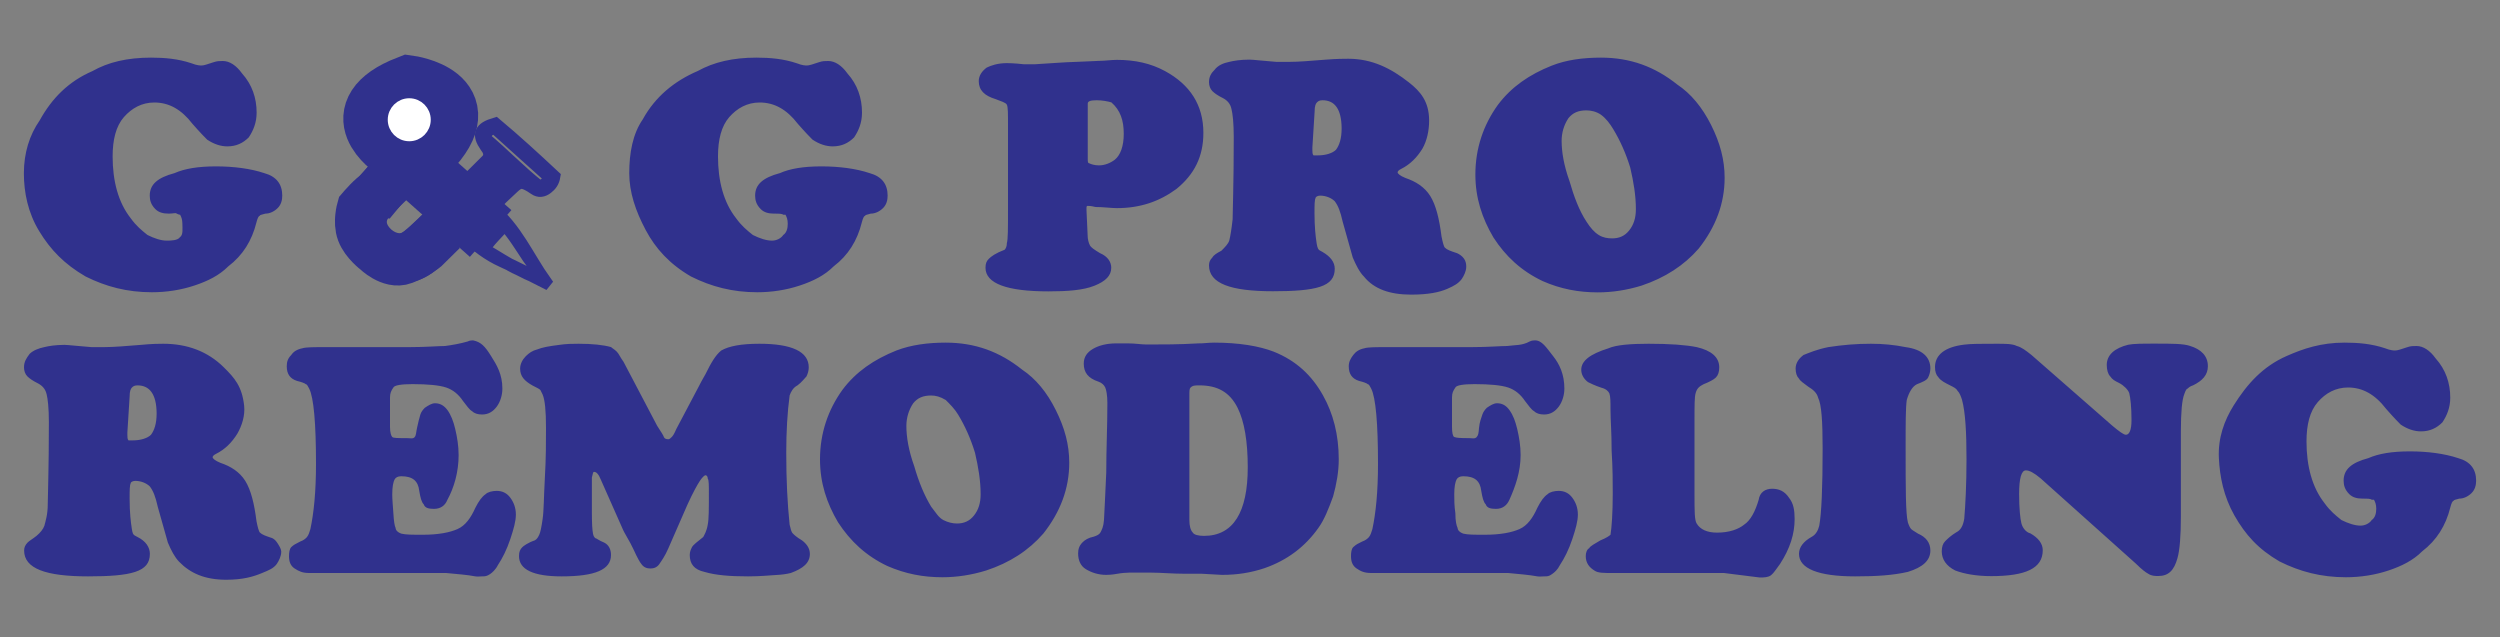 <?xml version="1.0" encoding="utf-8"?>
<!-- Generator: Adobe Illustrator 26.5.0, SVG Export Plug-In . SVG Version: 6.00 Build 0)  -->
<svg version="1.1" id="Layer_1" xmlns="http://www.w3.org/2000/svg" xmlns:xlink="http://www.w3.org/1999/xlink" x="0px" y="0px"
	 viewBox="0 0 200 50.97" style="enable-background:new 0 0 200 50.97;" xml:space="preserve">
<rect x="0" y="0" width="200" height="50.97" fill="#808080" stroke="none"/>
<style type="text/css">
	.st0{fill-rule:evenodd;clip-rule:evenodd;fill:#30318D;}
	.st1{fill:#30318D;stroke:#30318D;stroke-miterlimit:10;}
	.st2{fill:#30318D;}
	.st3{fill:none;stroke:#30318D;stroke-width:5;stroke-miterlimit:10;}
	.st4{fill:#FFFFFF;stroke:#FFFFFF;stroke-miterlimit:10;}
	.st5{fill:none;stroke:#30318D;stroke-width:4;stroke-miterlimit:10;}
</style>
<g>
	<path class="st0" d="M37.85,27.23c0.64,0.13,0.96,0.49,1.44,1.26c0.44,0.7,0.9,1.44,0.9,2.6c0,0.54-0.18,1.08-0.45,1.44
		c-0.27,0.36-0.63,0.63-1.17,0.63c-0.36,0-0.63-0.09-0.81-0.27c-0.18-0.09-0.45-0.45-0.72-0.81c-0.36-0.54-0.81-0.9-1.35-1.08
		c-0.54-0.18-1.44-0.27-2.69-0.27c-0.9,0-1.44,0.09-1.53,0.27c-0.18,0.27-0.27,0.44-0.27,0.81c0,0.27,0,1.08,0,2.34
		c0,0.45,0.09,0.72,0.18,0.81c0.09,0.09,0.45,0.09,1.17,0.09c0.27,0,0.5,0.08,0.63-0.09c0.12-0.16,0.1-0.37,0.18-0.72
		c0.11-0.48,0.18-0.81,0.27-1.08c0.07-0.21,0.18-0.36,0.36-0.54c0.27-0.18,0.54-0.36,0.81-0.36c0.45,0,0.75,0.22,0.99,0.54
		c0.27,0.36,0.49,0.91,0.63,1.53c0.15,0.63,0.27,1.35,0.27,2.07c0,1.35-0.36,2.6-0.9,3.59c-0.18,0.45-0.54,0.72-1.08,0.72
		c-0.45,0-0.72-0.09-0.81-0.36c-0.18-0.18-0.27-0.54-0.36-1.08C33.45,38.46,33,38.1,32.1,38.1c-0.27,0-0.45,0.09-0.54,0.27
		c-0.09,0.18-0.18,0.54-0.18,1.17c0,0.45,0.05,0.89,0.09,1.53c0.04,0.63,0.09,0.99,0.18,1.17c0,0.18,0.18,0.36,0.45,0.45
		c0.36,0.09,0.9,0.09,1.71,0.09c1.26,0,2.16-0.18,2.78-0.45c0.63-0.27,1.08-0.9,1.44-1.71c0.27-0.54,0.54-0.9,0.81-1.08
		c0.18-0.18,0.54-0.27,0.9-0.27c0.45,0,0.81,0.18,1.08,0.54c0.27,0.36,0.45,0.81,0.45,1.35c0,0.54-0.18,1.17-0.45,1.98
		c-0.27,0.81-0.63,1.53-0.99,2.07c-0.18,0.36-0.46,0.61-0.63,0.72c-0.25,0.16-0.36,0.18-0.63,0.18c-0.18,0-0.36,0.03-0.54,0
		c-0.66-0.13-1.44-0.18-2.34-0.27H24.74c-0.54,0-0.81-0.13-1.17-0.36c-0.33-0.22-0.45-0.54-0.45-0.99c0-0.27,0.04-0.58,0.18-0.72
		c0.17-0.17,0.36-0.27,0.72-0.45c0.27-0.09,0.46-0.26,0.54-0.36c0.15-0.2,0.18-0.36,0.27-0.63c0.27-1.26,0.45-2.96,0.45-5.21
		c0-3.23-0.18-5.3-0.54-6.02c-0.09-0.18-0.18-0.36-0.27-0.36c-0.09-0.09-0.36-0.18-0.72-0.27c-0.54-0.18-0.81-0.54-0.81-1.17
		c0-0.36,0.09-0.63,0.36-0.9c0.18-0.27,0.45-0.45,0.9-0.54c0.27-0.09,0.9-0.09,1.89-0.09h6.65c1.35,0,2.34-0.09,2.87-0.09
		c0.63-0.09,1.17-0.18,1.8-0.36C37.58,27.23,37.76,27.23,37.85,27.23z M122.81,27.23c0.54,0,0.89,0.56,1.44,1.26
		c0.5,0.63,0.9,1.44,0.9,2.6c0,0.54-0.18,1.08-0.45,1.44c-0.27,0.36-0.63,0.63-1.17,0.63c-0.36,0-0.63-0.09-0.81-0.27
		c-0.18-0.09-0.45-0.45-0.72-0.81c-0.36-0.54-0.81-0.9-1.35-1.08c-0.54-0.18-1.44-0.27-2.69-0.27c-0.9,0-1.44,0.09-1.53,0.27
		c-0.18,0.27-0.27,0.43-0.27,0.81c0,0.27,0,1.08,0,2.34c0,0.45,0.06,0.76,0.18,0.81c0.18,0.07,0.45,0.09,1.17,0.09
		c0.27,0,0.48,0.08,0.63-0.09c0.13-0.15,0.15-0.34,0.18-0.72c0.04-0.46,0.18-0.81,0.27-1.08c0.07-0.2,0.18-0.36,0.36-0.54
		c0.27-0.18,0.54-0.36,0.81-0.36c0.45,0,0.75,0.21,0.99,0.54c0.31,0.43,0.47,0.88,0.63,1.53c0.15,0.64,0.27,1.35,0.27,2.07
		c0,1.35-0.43,2.54-0.9,3.59c-0.2,0.44-0.54,0.72-1.08,0.72c-0.45,0-0.72-0.09-0.81-0.36c-0.18-0.18-0.27-0.54-0.36-1.08
		c-0.09-0.81-0.54-1.17-1.44-1.17c-0.27,0-0.45,0.09-0.54,0.27c-0.09,0.18-0.18,0.54-0.18,1.17c0,0.45,0,0.9,0.09,1.53
		c0,0.63,0.09,0.99,0.18,1.17c0,0.18,0.18,0.36,0.45,0.45c0.36,0.09,0.9,0.09,1.71,0.09c1.26,0,2.16-0.18,2.78-0.45
		c0.63-0.27,1.08-0.9,1.44-1.71c0.27-0.54,0.54-0.9,0.81-1.08c0.18-0.18,0.54-0.27,0.9-0.27c0.45,0,0.81,0.18,1.08,0.54
		c0.27,0.36,0.45,0.81,0.45,1.35c0,0.54-0.18,1.17-0.45,1.98c-0.27,0.81-0.63,1.53-0.99,2.07c-0.18,0.36-0.4,0.56-0.63,0.72
		c-0.25,0.18-0.36,0.18-0.63,0.18c-0.18,0-0.36,0.03-0.54,0c-0.71-0.13-1.44-0.18-2.34-0.27H109.7c-0.54,0-0.83-0.13-1.17-0.36
		c-0.33-0.23-0.45-0.54-0.45-0.99c0-0.27,0.03-0.58,0.18-0.72c0.26-0.24,0.36-0.27,0.72-0.45c0.27-0.09,0.46-0.26,0.54-0.36
		c0.14-0.18,0.18-0.36,0.27-0.63c0.27-1.26,0.45-2.96,0.45-5.21c0-3.23-0.18-5.3-0.54-6.02c-0.09-0.18-0.18-0.36-0.27-0.36
		c-0.09-0.09-0.36-0.18-0.72-0.27c-0.54-0.18-0.81-0.54-0.81-1.17c0-0.36,0.15-0.62,0.36-0.9c0.2-0.26,0.45-0.45,0.9-0.54
		c0.27-0.09,0.9-0.09,1.89-0.09h6.65c1.35,0,2.34-0.09,2.87-0.09c0.63-0.09,1.18-0.02,1.8-0.36
		C122.54,27.23,122.72,27.23,122.81,27.23z M75.66,27.41c2.34,0,4.31,0.72,6.11,2.16c1.08,0.72,1.98,1.8,2.69,3.23
		c0.72,1.44,1.08,2.78,1.08,4.22c0,2.07-0.72,3.95-2.07,5.66c-1.17,1.35-2.69,2.34-4.58,2.96c-1.17,0.36-2.34,0.54-3.5,0.54
		c-1.53,0-2.96-0.27-4.4-0.9c-1.71-0.81-2.96-1.98-3.95-3.5c-0.9-1.53-1.44-3.14-1.44-5.03c0-2.07,0.63-3.95,1.8-5.57
		c1.08-1.44,2.51-2.42,4.31-3.14C72.88,27.59,74.22,27.41,75.66,27.41z M187.57,27.41c1.08,0,2.16,0.09,3.23,0.45
		c0.45,0.18,0.72,0.18,0.81,0.18c0.18,0,0.45-0.09,0.99-0.27c0.27-0.09,0.45-0.09,0.72-0.09c0.54,0,1.08,0.36,1.53,0.99
		c0.81,0.9,1.17,1.98,1.17,3.14c0,0.81-0.27,1.44-0.63,1.98c-0.45,0.45-0.99,0.72-1.71,0.72c-0.54,0-1.08-0.18-1.62-0.54
		c-0.18-0.18-0.54-0.54-1.17-1.26c-0.9-1.17-1.89-1.71-3.05-1.71c-0.99,0-1.8,0.45-2.42,1.17c-0.63,0.72-0.9,1.8-0.9,3.14
		c0,1.98,0.45,3.68,1.44,4.94c0.45,0.63,0.9,0.99,1.35,1.35c0.54,0.27,1.08,0.45,1.53,0.45c0.36,0,0.72-0.18,0.9-0.45
		c0.27-0.18,0.36-0.54,0.36-0.9c0-0.36-0.09-0.54-0.18-0.72c-0.09,0-0.18,0-0.18,0c-0.09-0.09-0.36-0.09-0.72-0.09
		c-0.45,0-0.81-0.09-1.08-0.36c-0.36-0.36-0.45-0.72-0.45-1.08c0-0.9,0.63-1.44,1.98-1.8c0.81-0.36,1.89-0.54,3.32-0.54
		s2.78,0.18,3.86,0.54c0.99,0.27,1.44,0.9,1.44,1.8c0,0.36-0.09,0.72-0.36,0.99c-0.27,0.27-0.63,0.45-0.99,0.45
		c-0.27,0.09-0.45,0.09-0.45,0.18c-0.09,0-0.18,0.18-0.27,0.54c-0.36,1.44-1.08,2.6-2.25,3.5c-0.72,0.72-1.62,1.17-2.69,1.53
		c-1.08,0.36-2.25,0.54-3.41,0.54c-1.98,0-3.68-0.45-5.3-1.26c-1.71-0.99-2.74-2.14-3.62-3.69c-0.86-1.52-1.17-3.1-1.24-4.58
		c-0.08-1.61,0.43-3.01,1.18-4.21c1.08-1.73,2.34-3.12,4.22-3.95C184.26,27.89,185.68,27.41,187.57,27.41z M97.13,27.41
		c1.98,0,3.59,0.27,4.76,0.72c1.8,0.72,3.05,1.89,3.95,3.5c0.81,1.44,1.26,3.14,1.26,5.12c0,0.99-0.18,1.98-0.45,2.96
		c-0.36,0.99-0.72,1.89-1.17,2.51c-1.08,1.53-2.51,2.6-4.31,3.23c-1.08,0.36-2.16,0.54-3.41,0.54l-1.62-0.09h-1.35
		c-0.99,0-1.89-0.09-2.69-0.09h-0.9c-0.54,0-1.16-0.03-1.8,0.09c-0.45,0.08-0.72,0.09-0.9,0.09c-0.63,0-1.17-0.18-1.62-0.45
		c-0.44-0.26-0.63-0.72-0.63-1.26c0-0.36,0.09-0.63,0.36-0.9c0.18-0.18,0.45-0.36,0.9-0.45c0.27-0.09,0.45-0.18,0.54-0.36
		c0.09-0.18,0.23-0.42,0.27-0.99c0.04-0.63,0.09-1.89,0.18-3.77c0-1.89,0.09-3.68,0.09-5.57c0-0.63-0.09-1.08-0.18-1.26
		c-0.09-0.18-0.27-0.36-0.54-0.45c-0.81-0.27-1.17-0.72-1.17-1.44c0-0.54,0.27-0.9,0.72-1.17c0.45-0.27,1.08-0.45,1.89-0.45
		c0.09,0,0.45,0,0.9,0c0.64,0,1.08,0.09,1.53,0.09c1.26,0,2.63,0,4.13-0.09C96.24,27.48,96.68,27.41,97.13,27.41z M46.29,27.5
		c1.08,0,1.98,0.09,2.6,0.27c0.09,0.09,0.27,0.18,0.45,0.36c0.18,0.18,0.27,0.45,0.54,0.81l2.69,5.12c0.36,0.54,0.51,0.8,0.54,0.9
		c0.04,0.12,0.18,0.18,0.36,0.18c0.09,0,0.18-0.09,0.27-0.18c0.09-0.09,0.2-0.25,0.36-0.63l1.8-3.41c0.27-0.54,0.48-0.87,0.54-0.99
		c0.44-0.9,0.81-1.53,1.26-1.89c0.63-0.36,1.62-0.54,3.05-0.54c2.6,0,3.95,0.63,3.95,1.89c0,0.27-0.09,0.54-0.18,0.72
		c-0.18,0.18-0.36,0.45-0.72,0.72c-0.36,0.18-0.54,0.54-0.63,0.81c-0.18,1.35-0.27,2.87-0.27,4.58c0,2.16,0.09,4.04,0.27,5.75
		c0.09,0.36,0.12,0.58,0.27,0.72c0.11,0.11,0.27,0.27,0.72,0.54c0.36,0.27,0.63,0.63,0.63,1.08c0,0.72-0.54,1.17-1.53,1.53
		c-0.36,0.09-0.74,0.14-1.18,0.16c-0.55,0.03-1.24,0.11-2.23,0.11c-1.44,0-2.6-0.09-3.5-0.36c-0.81-0.18-1.17-0.63-1.17-1.35
		c0-0.27,0.09-0.45,0.18-0.63c0.09-0.18,0.45-0.45,0.9-0.81c0.09-0.18,0.27-0.45,0.36-0.99c0.09-0.45,0.09-1.26,0.09-2.51
		c0-0.63,0-1.08-0.09-1.17c0-0.18-0.09-0.27-0.18-0.27s-0.27,0.18-0.45,0.45c-0.18,0.27-0.54,0.9-0.99,1.89l-1.53,3.5
		c-0.27,0.63-0.54,0.99-0.72,1.26c-0.18,0.27-0.45,0.36-0.72,0.36s-0.54-0.09-0.72-0.36c-0.09-0.09-0.32-0.48-0.63-1.17
		c-0.3-0.66-0.72-1.26-0.9-1.71l-1.71-3.86c-0.18-0.45-0.36-0.63-0.54-0.63c-0.09,0-0.09,0.09-0.18,0.45c0,0.9,0,1.89,0,2.78
		c0,0.9,0.03,1.4,0.09,1.71c0.03,0.18,0.09,0.27,0.18,0.36c0.09,0,0.27,0.18,0.72,0.36c0.36,0.18,0.54,0.54,0.54,0.99
		c0,1.17-1.26,1.71-3.95,1.71c-2.25,0-3.41-0.54-3.41-1.62c0-0.36,0.09-0.54,0.27-0.72c0.09-0.09,0.45-0.36,0.99-0.54
		c0.18-0.09,0.27-0.27,0.36-0.45c0.09-0.18,0.18-0.63,0.27-1.26c0.1-0.66,0.09-1.71,0.18-3.32c0.09-1.53,0.09-2.87,0.09-3.95
		c0-1.44-0.09-2.25-0.27-2.69c-0.09-0.18-0.18-0.36-0.18-0.36c-0.09-0.09-0.27-0.18-0.63-0.36c-0.63-0.36-0.99-0.72-0.99-1.35
		c0-0.36,0.18-0.72,0.45-0.99c0.27-0.27,0.54-0.45,0.9-0.54c0.45-0.18,0.99-0.27,1.71-0.36C45.3,27.5,45.84,27.5,46.29,27.5z
		 M149.67,27.5c0.99,0,1.89,0.09,2.78,0.27c1.35,0.18,1.98,0.81,1.98,1.71c0,0.27-0.09,0.54-0.18,0.72
		c-0.11,0.23-0.45,0.36-0.9,0.54c-0.36,0.18-0.63,0.63-0.81,1.26c-0.09,0.63-0.09,1.89-0.09,3.77c0,3.32,0,5.3,0.18,6.02
		c0.09,0.27,0.18,0.45,0.27,0.54c0.09,0.09,0.27,0.18,0.54,0.36c0.63,0.27,0.99,0.72,0.99,1.35c0,0.81-0.63,1.35-1.8,1.71
		c-1.17,0.27-2.51,0.36-4.22,0.36c-2.96,0-4.49-0.63-4.49-1.8c0-0.54,0.36-0.99,0.99-1.35c0.36-0.18,0.54-0.54,0.63-0.9
		c0.18-0.99,0.27-3.05,0.27-6.2c0-2.16-0.09-3.5-0.36-4.04c-0.09-0.36-0.36-0.63-0.81-0.9c-0.36-0.27-0.63-0.45-0.72-0.63
		c-0.18-0.18-0.27-0.45-0.27-0.81c0-0.45,0.27-0.81,0.63-1.08c0.45-0.18,1.08-0.45,1.98-0.63C147.42,27.59,148.5,27.5,149.67,27.5z
		 M159.73,27.5c0.72,0,1.26,0,1.62,0.18c0.36,0.09,0.72,0.36,1.17,0.72l6.47,5.66c0.54,0.45,0.9,0.72,1.08,0.72
		c0.27,0,0.45-0.36,0.45-1.17c0-1.08-0.09-1.8-0.18-2.16c-0.09-0.27-0.45-0.63-0.81-0.81c-0.36-0.18-0.54-0.27-0.72-0.54
		c-0.18-0.18-0.27-0.54-0.27-0.9c0-0.81,0.63-1.35,1.71-1.62c0.45-0.09,1.17-0.09,2.16-0.09c1.35,0,2.25,0,2.78,0.18
		c0.9,0.27,1.44,0.81,1.44,1.62c0,0.72-0.45,1.17-1.17,1.53c-0.27,0.09-0.36,0.18-0.45,0.27c-0.09,0-0.18,0.18-0.27,0.45
		c-0.18,0.45-0.27,1.44-0.27,2.96v4.22c0,0.63,0,1.53,0,2.6c0,1.53-0.09,2.69-0.27,3.32c-0.27,0.99-0.72,1.44-1.53,1.44
		c-0.27,0-0.54,0-0.81-0.18c-0.18-0.09-0.54-0.36-0.99-0.81l-7.63-6.83c-0.54-0.45-0.9-0.63-1.17-0.63c-0.36,0-0.54,0.63-0.54,1.89
		c0,1.17,0.09,1.98,0.18,2.34c0.09,0.36,0.36,0.72,0.72,0.81c0.63,0.36,0.99,0.81,0.99,1.35c0,1.44-1.35,2.07-4.13,2.07
		c-1.17,0-2.16-0.18-2.87-0.45c-0.72-0.36-1.08-0.9-1.08-1.53c0-0.36,0.09-0.63,0.27-0.81c0.18-0.18,0.45-0.45,0.9-0.72
		c0.36-0.18,0.54-0.54,0.63-1.08c0.09-1.08,0.18-2.69,0.18-4.76c0-2.16-0.09-3.77-0.36-4.76c-0.09-0.27-0.18-0.54-0.36-0.72
		c-0.09-0.18-0.27-0.27-0.63-0.45c-0.36-0.18-0.72-0.36-0.9-0.63c-0.18-0.18-0.27-0.45-0.27-0.81c0-0.99,0.81-1.62,2.34-1.8
		C157.66,27.5,158.47,27.5,159.73,27.5z M131.88,27.5c1.71,0,2.96,0.09,3.86,0.27c1.17,0.27,1.8,0.81,1.8,1.62
		c0,0.36-0.09,0.63-0.27,0.81s-0.54,0.36-0.99,0.54c-0.36,0.18-0.54,0.36-0.63,0.72c-0.09,0.27-0.09,0.99-0.09,2.16v5.93
		c0,1.35,0,2.07,0.18,2.34c0.27,0.45,0.81,0.72,1.62,0.72c0.99,0,1.71-0.27,2.16-0.63c0.54-0.36,0.9-1.08,1.17-1.98
		c0.09-0.63,0.54-0.9,1.08-0.9c0.54,0,0.99,0.18,1.35,0.72c0.36,0.45,0.45,0.99,0.45,1.71c0,1.17-0.36,2.34-1.17,3.59
		c-0.27,0.36-0.51,0.74-0.72,0.9c-0.23,0.17-0.54,0.18-0.9,0.18l-2.87-0.36h-8.98c-0.63,0-1.08,0-1.35-0.18
		c-0.45-0.27-0.72-0.63-0.72-1.17c0-0.27,0.09-0.54,0.27-0.63c0.09-0.18,0.45-0.36,0.9-0.63c0.45-0.18,0.72-0.36,0.81-0.45
		c0.09-0.54,0.18-1.71,0.18-3.32c0-0.81,0-1.98-0.09-3.41c0-1.44-0.09-2.51-0.09-3.23c0-0.72,0-1.08-0.09-1.35
		c-0.09-0.18-0.27-0.36-0.63-0.45c-0.54-0.18-0.9-0.36-1.08-0.45c-0.36-0.27-0.54-0.63-0.54-0.99c0-0.72,0.72-1.26,2.16-1.71
		C129.28,27.59,130.45,27.5,131.88,27.5z M13.06,27.5c1.89,0,3.54,0.59,4.85,1.89c0.85,0.84,1.45,1.52,1.62,3.05
		c0.09,0.8-0.18,1.62-0.54,2.25c-0.45,0.72-0.99,1.26-1.71,1.62c-0.18,0.09-0.27,0.18-0.27,0.27s0.18,0.27,0.63,0.45
		c0.81,0.27,1.53,0.72,1.98,1.44c0.45,0.72,0.72,1.8,0.9,3.23c0.09,0.45,0.18,0.81,0.27,0.9c0.18,0.18,0.45,0.27,0.99,0.45
		c0.18,0.09,0.3,0.21,0.45,0.45c0.14,0.22,0.27,0.45,0.27,0.63c0,0.36-0.18,0.72-0.36,0.99c-0.27,0.36-0.64,0.5-1.17,0.72
		c-0.69,0.29-1.53,0.54-2.87,0.54c-1.71,0-2.88-0.52-3.77-1.44c-0.36-0.37-0.63-0.9-0.9-1.53c-0.18-0.63-0.45-1.62-0.81-2.87
		c-0.18-0.81-0.36-1.26-0.63-1.62c-0.27-0.27-0.72-0.45-1.17-0.45c-0.18,0-0.36,0.09-0.36,0.18c-0.09,0.18-0.09,0.54-0.09,1.26
		c0,1.08,0.09,1.86,0.18,2.42c0.03,0.18,0.05,0.27,0.09,0.36c0.05,0.12,0.18,0.18,0.36,0.27c0.65,0.32,0.99,0.81,0.99,1.35
		c0,0.72-0.36,1.17-1.17,1.44c-0.81,0.27-2.07,0.36-3.77,0.36c-3.41,0-5.12-0.63-5.12-2.07c0-0.27,0.1-0.44,0.27-0.63
		c0.14-0.15,0.41-0.29,0.72-0.54c0.29-0.24,0.54-0.54,0.63-0.81c0.09-0.36,0.27-0.89,0.27-1.71c0-0.63,0.09-2.78,0.09-6.56
		c0-1.17-0.09-1.89-0.18-2.25C3.63,31.1,3.36,30.83,3,30.65c-0.36-0.18-0.63-0.36-0.81-0.54c-0.18-0.18-0.27-0.45-0.27-0.72
		c0-0.45,0.18-0.72,0.45-1.08c0.27-0.27,0.72-0.45,1.17-0.54c0.36-0.09,0.9-0.18,1.62-0.18c0.27,0,0.99,0.09,2.16,0.18
		c0.18,0,0.45,0,0.99,0c0.81,0,1.8-0.09,2.96-0.18C12.16,27.5,12.79,27.5,13.06,27.5z M95.96,30.83c-0.36,0-0.54,0-0.72,0.18
		c-0.09,0.09-0.09,0.27-0.09,0.63v9.97c0,0.45,0.09,0.81,0.27,0.99c0.09,0.18,0.45,0.27,0.9,0.27c2.34,0,3.5-1.89,3.5-5.48
		c0-2.07-0.27-3.68-0.81-4.76C98.38,31.37,97.4,30.83,95.96,30.83z M11,30.83c-0.27,0-0.36,0.09-0.45,0.18
		c-0.09,0.09-0.18,0.27-0.18,0.72l-0.18,2.87c0,0.09,0,0.09,0,0.18c0,0.18,0,0.36,0.09,0.45c0,0,0.18,0,0.36,0
		c0.63,0,1.17-0.18,1.44-0.45c0.27-0.36,0.45-0.9,0.45-1.71C12.52,31.55,11.98,30.83,11,30.83z M74.49,31.64
		c-0.63,0-1.08,0.18-1.44,0.63c-0.36,0.54-0.54,1.17-0.54,1.8c0,0.9,0.18,1.98,0.63,3.23c0.36,1.26,0.81,2.34,1.35,3.23
		c0.36,0.45,0.59,0.88,0.99,1.08c0.36,0.18,0.72,0.27,1.08,0.27c0.54,0,0.99-0.18,1.35-0.63c0.36-0.45,0.54-0.99,0.54-1.71
		c0-1.08-0.18-2.16-0.45-3.32c-0.36-1.17-0.81-2.16-1.35-3.05c-0.27-0.45-0.63-0.81-0.99-1.17C75.21,31.73,74.85,31.64,74.49,31.64z
		"/>
	<g>
		<g>
			<g>
				<path class="st1" d="M30.55,12.9c-1.2-1.03-2.19-2.21-1.97-3.98c0.13-1.02,0.63-1.83,1.38-2.5c1.5-1.36,4.19-1.31,5.73,0.07
					c0.99,0.89,1.43,2,1.3,3.29c-0.13,1.3-0.95,2.23-1.94,3.06c0.69,0.66,1.29,1.28,2.05,1.82c0.63-0.62,1.25-1.22,1.86-1.84
					c0.24-0.25,0.24-0.55,0.09-0.85c-0.05-0.09-0.12-0.17-0.17-0.25c-0.67-0.97-0.49-1.46,0.75-1.82c1.59,1.33,3.15,2.76,4.7,4.21
					c-0.07,0.43-0.27,0.7-0.57,0.93c-0.32,0.24-0.65,0.3-0.99,0.06c-0.11-0.07-0.21-0.14-0.32-0.21c-0.66-0.39-0.9-0.39-1.43,0.12
					c-0.55,0.53-1.14,1.02-1.68,1.69c1.91,1.51,2.93,3.93,4.28,5.82c-0.04,0.05,0,0-0.04,0.05c-1.06-0.53-2.32-1.2-3.4-1.68
					c-1.11-0.5-2.06-1.22-2.91-2.05c-0.44,0.13-0.67,0.39-0.93,0.62c-0.57,0.51-1.08,1.12-1.65,1.64c-1.15,1.05-2.47,1.27-3.93,0.77
					c-1.28-0.43-2.29-1.16-2.94-2.41c-0.81-1.55-0.58-3.09,0.66-4.36C29.13,14.41,29.8,13.7,30.55,12.9z M32.4,11.94
					c-0.04-0.02-0.08-0.04-0.11-0.06c-0.74-0.4-1.29-1-1.73-1.71c-0.15-0.25-0.17-0.54-0.16-0.82c0.02-0.99,0.71-1.85,1.69-2.13
					c1.03-0.3,2.17,0.13,2.76,1.03c0.52,0.81,0.41,1.78-0.29,2.62c-0.23,0.27-0.56,0.45-0.71,0.82c0.06,0.16,0.1,0.33,0.37,0.33
					c0.41-0.27,0.76-0.65,1.07-1.06c0.63-0.85,0.73-1.78,0.24-2.74c-0.57-1.12-1.51-1.62-2.74-1.65c-1.27-0.03-2.46,0.75-2.91,1.89
					c-0.39,1-0.05,2.17,0.89,3.05c0.36,0.33,0.73,0.65,1.02,1.04c-0.47-0.09-0.69-0.51-1.04-0.76c-1.95-1.42-1.54-4.24,0.69-5.23
					c1.64-0.72,4,0.17,4.49,2c0.31,1.17-0.02,2.11-0.79,2.96c-0.23,0.26-0.6,0.41-0.66,0.8c0.21,0.33,0.43,0.26,0.64,0.05
					c0.26-0.25,0.53-0.49,0.76-0.77c1.22-1.44,1.08-3.48-0.27-4.79c-1.1-1.06-2.41-1.32-3.83-1c-1.92,0.44-3.5,2.43-2.77,4.62
					c0.23,0.68,0.66,1.2,1.16,1.69c1.31,1.3,2.76,2.44,4.11,3.7c1.26,1.16,2.56,2.28,3.84,3.42c0.18,0.16,0.35,0.4,0.65,0.28
					c0.23-0.28,0.06-0.48-0.12-0.67c-0.25-0.26-0.55-0.46-0.72-0.79c0.62,0.07,0.79,0.85,1.4,0.92c0.23-0.45,0.24-0.45-0.01-0.71
					c-0.31-0.33-0.7-0.58-0.93-0.98c0.58,0.2,0.86,0.79,1.4,1.03c0.22-0.01,0.35-0.11,0.37-0.34c-0.07-0.26-0.3-0.4-0.48-0.57
					c-0.74-0.67-1.49-1.33-2.23-2c-1.83-1.64-3.66-3.28-5.49-4.92c-0.27-0.24-0.54-0.47-0.61-0.86c-0.13-0.71,0.19-1.28,0.91-1.58
					c0.59-0.25,1.34-0.03,1.71,0.49c0.41,0.57,0.35,1.17-0.16,1.74c-0.22,0.24-0.54,0.4-0.63,0.75c0.02,0.22,0.14,0.33,0.39,0.36
					c0.43-0.32,0.85-0.7,1.11-1.2c0.69-1.32-0.44-2.93-2.05-2.79c-0.89,0.08-1.54,0.46-1.85,1.26c-0.3,0.77-0.14,1.5,0.5,2.1
					c0.35,0.33,0.77,0.61,1.04,1.02C32.35,11.85,32.38,11.9,32.4,11.94z M34.61,17.59c-0.14,0.07-0.22,0.09-0.27,0.14
					c-0.42,0.38-0.82,0.77-1.24,1.15c-0.77,0.7-1.2,0.74-2.06,0.23c-0.93-0.55-1.09-1.59-0.36-2.41c0.4-0.46,0.95-0.78,1.34-1.39
					c-0.41-0.67-0.96-1.18-1.7-1.53c-0.7,0.54-1.33,1.12-1.87,1.76c-0.63,0.74-0.98,1.6-0.78,2.62c0.36,1.82,1.48,2.92,3.21,3.46
					c0.75,0.24,1.52,0.32,2.26,0.07c1.33-0.46,2.19-1.53,3.13-2.55C35.82,18.46,35.3,17.96,34.61,17.59z M32.84,15
					c-0.7,0.68-1.38,1.3-2.02,1.96c-0.5,0.51-0.49,1.05-0.04,1.58c0.49,0.58,1.29,0.82,1.78,0.42c0.8-0.66,1.54-1.41,2.32-2.14
					C34.22,16.14,33.63,15.54,32.84,15z M43.95,14.15c-1.49-1.33-2.96-2.66-4.4-3.96c-0.61,0.28-0.61,0.28-0.78,0.87
					c1.46,1.22,2.81,2.63,4.29,3.81C43.55,14.89,43.78,14.65,43.95,14.15z M39.01,16.42c0.63-0.39-1.7-1.53-0.87-2.09
					c0.29-0.01,1.22,1.46,1.54,1.4c0.32-0.39-1.12-1.43-1.07-1.77c0.39-0.02,1.31,1.32,1.7,1.29c0.23-0.4-1.35-1.52-1.24-1.88
					c0.34,0.03,1.39,1.35,1.65,1.41c0.19-0.05,0.28-0.15,0.26-0.36c-0.39-0.63-0.97-1.08-1.71-1.42c-0.71,0.56-1.34,1.19-1.96,1.88
					C37.9,15.46,38.39,15.98,39.01,16.42z M42.26,20.6c-0.52-0.78-1.18-1.87-1.89-2.64c-0.51,0.63-1.31,1.32-1.66,1.99
					c0.9,0.49,1.99,1.25,2.81,1.6C43.5,22.59,43.52,22.28,42.26,20.6z M32.85,10.81c0.28-0.27,0.54-0.48,0.76-0.73
					c0.41-0.46,0.39-1.07,0-1.45c-0.41-0.4-1.31-0.68-1.74-0.34c-0.47,0.36-0.35,1.21,0.03,1.72
					C32.14,10.35,32.41,10.65,32.85,10.81z"/>
				<path class="st2" d="M33.69,14.39c0.22-0.03,0.39,0.08,0.55,0.22c0.65,0.59,1.36,1.13,1.86,1.88
					C35.22,15.87,34.44,15.15,33.69,14.39z"/>
				<path class="st2" d="M31.77,12.54c0.75,0.46,1.43,0.99,1.86,1.79C32.95,13.79,32.26,13.27,31.77,12.54z"/>
				<path class="st2" d="M36.16,16.54c0.78,0.31,1.3,0.91,1.79,1.55C37.24,17.7,36.67,17.16,36.16,16.54z"/>
				<path class="st2" d="M32.38,11.92c0.34,0.04,0.52,0.32,0.74,0.51c1.55,1.37,3.09,2.76,4.63,4.15c0.25,0.22,0.51,0.43,0.65,0.74
					c-0.7-0.26-1.12-0.88-1.65-1.34c-1.34-1.15-2.63-2.36-3.93-3.55C32.65,12.29,32.44,12.17,32.38,11.92z"/>
			</g>
		</g>
	</g>
	<path class="st0" d="M128.08,4.61c2.34,0,4.31,0.72,6.11,2.16c1.08,0.72,1.98,1.8,2.7,3.23c0.72,1.44,1.08,2.79,1.08,4.22
		c0,2.07-0.72,3.95-2.07,5.66c-1.17,1.35-2.7,2.34-4.58,2.97c-1.17,0.36-2.34,0.54-3.5,0.54c-1.53,0-2.97-0.27-4.4-0.9
		c-1.71-0.81-2.97-1.98-3.95-3.5c-0.9-1.53-1.44-3.14-1.44-5.03c0-2.07,0.63-3.95,1.8-5.57c1.08-1.44,2.52-2.43,4.31-3.14
		C125.3,4.79,126.64,4.61,128.08,4.61z M107.86,4.7c1.89,0,3.4,0.75,4.85,1.89c0.92,0.72,1.62,1.53,1.62,3.06
		c0,0.81-0.18,1.62-0.54,2.25c-0.45,0.72-0.99,1.26-1.71,1.62c-0.18,0.09-0.27,0.18-0.27,0.27c0,0.09,0.18,0.27,0.63,0.45
		c0.81,0.27,1.53,0.72,1.98,1.44c0.45,0.72,0.72,1.8,0.9,3.23c0.09,0.45,0.18,0.81,0.27,0.9c0.18,0.18,0.45,0.27,0.99,0.45
		c0.18,0.09,0.37,0.2,0.54,0.43c0.15,0.21,0.18,0.46,0.18,0.64c0,0.36-0.18,0.72-0.36,0.99c-0.27,0.36-0.62,0.55-1.14,0.78
		c-0.66,0.29-1.56,0.47-2.91,0.47c-1.71,0-2.97-0.45-3.77-1.44c-0.36-0.36-0.63-0.9-0.9-1.53c-0.18-0.63-0.45-1.62-0.81-2.88
		c-0.18-0.81-0.36-1.26-0.63-1.62c-0.27-0.27-0.72-0.45-1.17-0.45c-0.18,0-0.36,0.09-0.36,0.18c-0.09,0.18-0.09,0.54-0.09,1.26
		c0,1.08,0.09,1.87,0.18,2.43c0.03,0.18,0.06,0.27,0.1,0.36c0.05,0.12,0.17,0.18,0.35,0.27c0.63,0.36,0.99,0.81,0.99,1.35
		c0,0.72-0.36,1.17-1.17,1.44c-0.81,0.27-2.07,0.36-3.77,0.36c-3.41,0-5.12-0.63-5.12-2.07c0-0.27,0.09-0.45,0.27-0.63
		c0.09-0.18,0.36-0.36,0.72-0.54c0.27-0.27,0.54-0.54,0.63-0.81c0.09-0.36,0.18-0.9,0.27-1.71c0-0.63,0.09-2.79,0.09-6.56
		c0-1.17-0.09-1.89-0.18-2.25c-0.09-0.45-0.36-0.72-0.72-0.9c-0.36-0.18-0.63-0.36-0.81-0.54c-0.18-0.18-0.27-0.45-0.27-0.72
		c0-0.45,0.18-0.72,0.45-0.99c0.27-0.36,0.72-0.54,1.17-0.63c0.36-0.09,0.9-0.18,1.62-0.18c0.27,0,0.99,0.09,2.16,0.18
		c0.18,0,0.45,0,0.99,0c0.81,0,1.8-0.09,2.97-0.18C106.97,4.7,107.59,4.7,107.86,4.7z M89.35,4.79c1.44,0,2.7,0.27,3.86,0.9
		c1.98,1.08,3.06,2.7,3.06,4.94c0,1.89-0.72,3.32-2.16,4.49c-1.35,0.99-2.88,1.53-4.76,1.53c-0.45,0-1.08-0.09-1.71-0.09
		c-0.36-0.09-0.54-0.09-0.63-0.09c-0.09,0-0.09,0.09-0.09,0.18v0.18l0.09,1.98c0,0.36,0.09,0.63,0.18,0.81
		c0.09,0.18,0.36,0.36,0.81,0.63c0.63,0.27,0.9,0.72,0.9,1.17c0,0.63-0.45,1.08-1.35,1.44c-0.9,0.36-2.16,0.45-3.68,0.45
		c-3.32,0-5.03-0.63-5.03-1.89c0-0.36,0.09-0.54,0.27-0.72c0.18-0.18,0.54-0.45,1.26-0.72c0.09-0.09,0.18-0.27,0.18-0.54
		c0.09-0.27,0.09-1.17,0.09-2.7V9.91c0-0.81,0-1.35-0.09-1.53c-0.09-0.18-0.45-0.27-0.9-0.45c-0.9-0.27-1.35-0.72-1.35-1.44
		c0-0.45,0.27-0.81,0.63-1.08c0.36-0.18,0.9-0.36,1.62-0.36c0.09,0,0.54,0,1.35,0.09h0.9c1.53-0.09,2.34-0.16,2.52-0.16
		c0.27,0,1.07-0.05,2.6-0.11C88.5,4.86,88.9,4.79,89.35,4.79z M105.8,8.02c-0.27,0-0.36,0.09-0.45,0.18
		c-0.09,0.09-0.18,0.27-0.18,0.72l-0.18,2.88c0,0.09,0,0.09,0,0.18c0,0.18,0,0.36,0.09,0.45c0,0,0.18,0,0.36,0
		c0.63,0,1.17-0.18,1.44-0.45c0.27-0.36,0.45-0.9,0.45-1.71C107.32,8.74,106.79,8.02,105.8,8.02z M87.74,8.02
		c-0.54,0-0.72,0.09-0.72,0.27v4.4c0,0.18,0,0.36,0.09,0.36c0.18,0.09,0.45,0.18,0.81,0.18c0.45,0,0.9-0.18,1.26-0.45
		c0.45-0.36,0.72-1.08,0.72-2.07c0-1.08-0.27-1.89-0.99-2.52C88.63,8.11,88.19,8.02,87.74,8.02z M126.91,8.83
		c-0.63,0-1.08,0.18-1.44,0.63c-0.36,0.54-0.54,1.17-0.54,1.8c0,0.9,0.18,1.98,0.63,3.23c0.36,1.26,0.78,2.36,1.35,3.23
		c0.32,0.5,0.61,0.84,0.99,1.08c0.35,0.22,0.72,0.27,1.08,0.27c0.54,0,0.99-0.18,1.35-0.63c0.36-0.45,0.54-0.99,0.54-1.71
		c0-1.08-0.18-2.16-0.45-3.32c-0.36-1.17-0.81-2.16-1.35-3.06c-0.27-0.45-0.58-0.87-0.99-1.17C127.71,8.92,127.27,8.83,126.91,8.83z
		 M12.08,4.61c1.08,0,2.16,0.09,3.23,0.45c0.45,0.18,0.72,0.18,0.81,0.18c0.18,0,0.45-0.09,0.99-0.27c0.27-0.09,0.45-0.09,0.72-0.09
		c0.54,0,1.08,0.36,1.53,0.99c0.81,0.9,1.17,1.98,1.17,3.14c0,0.81-0.27,1.44-0.63,1.98c-0.45,0.45-0.99,0.72-1.71,0.72
		c-0.54,0-1.08-0.18-1.62-0.54c-0.18-0.18-0.54-0.54-1.17-1.26c-0.9-1.17-1.89-1.71-3.06-1.71c-0.99,0-1.8,0.45-2.43,1.17
		c-0.63,0.72-0.9,1.8-0.9,3.14c0,1.98,0.45,3.68,1.44,4.94c0.45,0.63,0.9,0.99,1.35,1.35c0.54,0.27,1.08,0.45,1.53,0.45
		c0.36,0,0.89-0.01,1.07-0.28c0.27-0.18,0.19-0.71,0.19-1.07s-0.09-0.54-0.18-0.72c-0.09,0-0.27-0.09-0.27-0.09
		c-0.09-0.09-0.27,0-0.63,0c-0.45,0-0.81-0.09-1.08-0.36c-0.36-0.36-0.45-0.72-0.45-1.08c0-0.9,0.63-1.44,1.98-1.8
		c0.81-0.36,1.89-0.54,3.32-0.54s2.79,0.18,3.86,0.54c0.99,0.27,1.44,0.9,1.44,1.8c0,0.36-0.09,0.72-0.36,0.99
		c-0.27,0.27-0.63,0.45-0.99,0.45c-0.27,0.09-0.45,0.09-0.45,0.18c-0.09,0-0.18,0.18-0.27,0.54c-0.36,1.44-1.08,2.61-2.25,3.5
		c-0.72,0.72-1.62,1.17-2.7,1.53c-1.08,0.36-2.25,0.54-3.41,0.54c-1.98,0-3.68-0.45-5.3-1.26c-1.71-0.99-2.81-2.14-3.71-3.62
		c-0.91-1.49-1.23-3.12-1.23-4.64c0-1.62,0.45-3.06,1.26-4.22c0.99-1.8,2.34-3.14,4.22-3.95C8.66,4.97,10.19,4.61,12.08,4.61z
		 M60.51,4.61c1.08,0,2.16,0.09,3.23,0.45c0.45,0.18,0.72,0.18,0.81,0.18c0.18,0,0.45-0.09,0.99-0.27c0.27-0.09,0.45-0.09,0.72-0.09
		c0.54,0,1.08,0.36,1.53,0.99c0.81,0.9,1.17,1.98,1.17,3.14c0,0.81-0.27,1.44-0.63,1.98c-0.45,0.45-0.99,0.72-1.71,0.72
		c-0.54,0-1.08-0.18-1.62-0.54c-0.18-0.18-0.54-0.54-1.17-1.26c-0.9-1.17-1.89-1.71-3.06-1.71c-0.99,0-1.8,0.45-2.43,1.17
		c-0.63,0.72-0.9,1.8-0.9,3.14c0,1.98,0.45,3.68,1.44,4.94c0.45,0.63,0.9,0.99,1.35,1.35c0.54,0.27,1.08,0.45,1.53,0.45
		c0.36,0,0.72-0.18,0.9-0.45c0.27-0.18,0.36-0.54,0.36-0.9s-0.09-0.54-0.18-0.72c-0.09,0-0.18,0-0.18,0
		c-0.09-0.09-0.36-0.09-0.72-0.09c-0.45,0-0.81-0.09-1.08-0.36c-0.36-0.36-0.45-0.72-0.45-1.08c0-0.9,0.63-1.44,1.98-1.8
		c0.81-0.36,1.89-0.54,3.32-0.54c1.44,0,2.79,0.18,3.86,0.54c0.99,0.27,1.44,0.9,1.44,1.8c0,0.36-0.09,0.72-0.36,0.99
		c-0.27,0.27-0.63,0.45-0.99,0.45c-0.27,0.09-0.45,0.09-0.45,0.18c-0.09,0-0.18,0.18-0.27,0.54c-0.36,1.44-1.08,2.61-2.25,3.5
		c-0.72,0.72-1.62,1.17-2.7,1.53c-1.08,0.36-2.25,0.54-3.41,0.54c-1.98,0-3.68-0.45-5.3-1.26c-1.71-0.99-2.84-2.24-3.62-3.71
		c-0.82-1.54-1.32-3.03-1.32-4.56c0-1.62,0.28-3.14,1.08-4.3c0.99-1.8,2.51-3.06,4.4-3.87C57.1,4.97,58.62,4.61,60.51,4.61z"/>
	<path class="st3" d="M39.25,18.68l-7.72-6.86c0,0-4.21-2.8,1.17-4.89c0,0,5.72,0.78,1.51,5.09"/>
	<circle class="st4" cx="32.74" cy="9.58" r="1.22"/>
	<path class="st5" d="M35.39,18.41l-1.42,1.4c0,0-0.68,0.56-1.7,0.95c-1.01,0.39-2.16-0.74-2.16-0.74s-0.88-0.67-1.18-1.46
		s0-1.84,0-1.84s0.94-1.1,1.22-1.13l0.97-1.17"/>
</g>
</svg>
